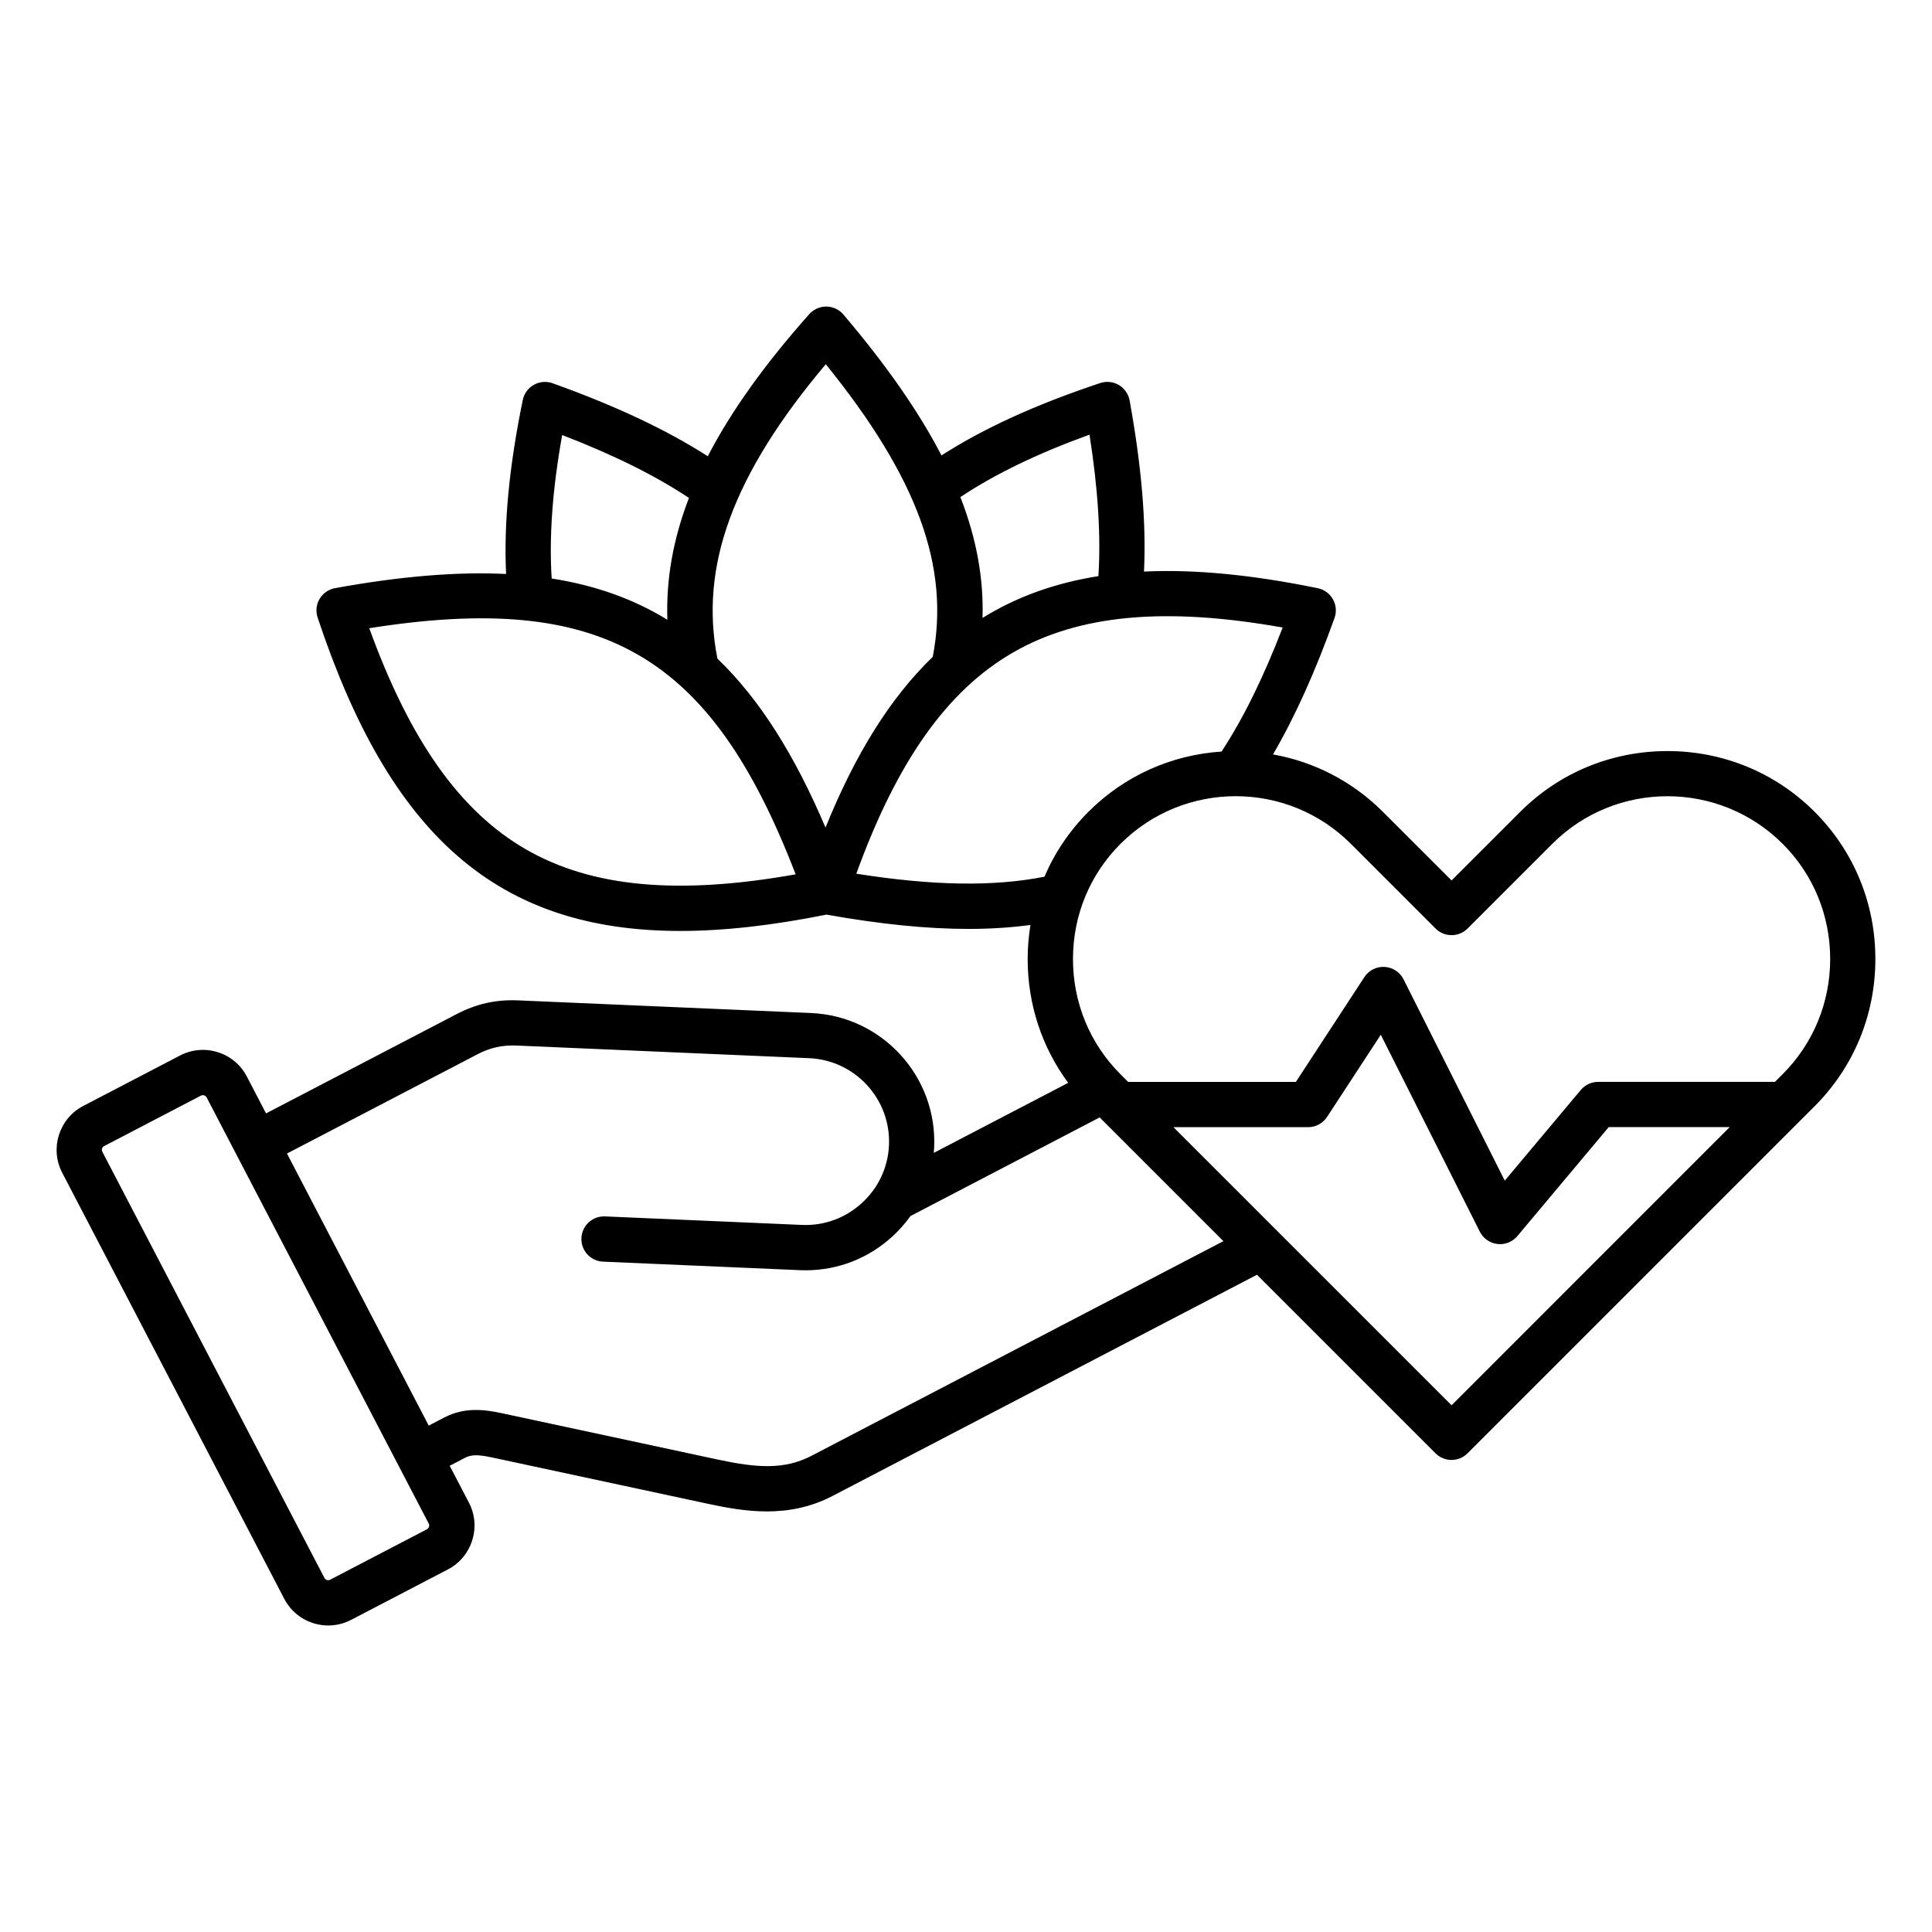 <svg xmlns="http://www.w3.org/2000/svg" id="Layer_1" viewBox="0 0 512 512"><path d="m480.9 215.14c-10.38-10.38-24.24-16.1-39.01-16.1-14.78 0-28.63 5.72-39.01 16.1l-18.2 18.19-18.2-18.19c-8.02-8.02-18.12-13.25-29.12-15.21 5.81-9.96 11.19-21.88 16.3-36.15.59-1.64.43-3.45-.42-4.96-.85-1.52-2.32-2.59-4.02-2.94-17.2-3.53-32.46-5.05-46.05-4.41.61-12.96-.64-27.87-3.81-45.34-.31-1.71-1.35-3.2-2.84-4.09-1.5-.89-3.3-1.08-4.95-.53-16.99 5.65-30.83 11.96-42.07 19.18-6.03-11.66-14.63-23.94-25.98-37.33-1.12-1.33-2.77-2.1-4.51-2.12-1.73-.01-3.4.72-4.56 2.02-11.78 13.27-20.69 25.69-26.88 37.65-10.91-7-24.44-13.37-41.13-19.35-1.64-.59-3.45-.43-4.96.42-1.52.85-2.59 2.32-2.94 4.02-3.61 17.57-5.06 32.74-4.42 46.11-13.31-.65-28.29.66-45.33 3.75-1.71.31-3.2 1.35-4.09 2.84-.89 1.5-1.08 3.3-.53 4.95 19.13 57.52 47.44 83.06 96.12 83.06 11.67 0 24.54-1.48 38.71-4.33 14.16 2.52 26.57 3.79 37.64 3.79 5.83 0 11.28-.35 16.44-1.05-.48 2.96-.74 5.98-.74 9.04 0 11.99 3.77 23.38 10.74 32.8l-35.62 18.56c.04-.5.08-1 .1-1.51.81-18.79-13.82-34.74-32.61-35.55l-77.58-3.35c-5.92-.26-11.11.9-16.35 3.63l-50.52 26.32-5.09-9.78c-1.62-3.1-4.35-5.39-7.69-6.44-3.35-1.05-6.9-.74-10 .87l-25.67 13.38c-6.41 3.34-8.91 11.28-5.57 17.69l58.86 112.94c2.34 4.48 6.92 7.05 11.65 7.05 2.04 0 4.11-.48 6.04-1.48l25.67-13.38c6.41-3.34 8.91-11.28 5.57-17.69l-5.1-9.78 4.1-2.13c1.62-.85 3.42-.86 7.13-.07l57.41 12.32c4.81 1.03 10.01 1.98 15.41 1.98 5.65 0 11.53-1.04 17.41-4.1l112.48-58.62 47.32 47.32c1.17 1.17 2.71 1.76 4.24 1.76s3.07-.59 4.24-1.76l91.98-91.98c10.38-10.38 16.1-24.24 16.1-39.01.01-14.77-5.71-28.63-16.09-39.01zm-192.17-99.95c2.26 14.39 3.04 26.75 2.36 37.49-11.48 1.82-21.65 5.46-30.71 11.08.31-10.51-1.59-21.05-5.87-32.03 9.19-6.11 20.47-11.56 34.22-16.54zm-69.89-18.67c24.37 30.16 32.94 53.73 28.35 77.55-11.3 10.89-20.58 25.87-28.42 45.25-8.19-19.27-17.47-34.05-28.65-44.78-4.82-24.44 4.1-48.78 28.72-78.02zm-69.86 18.77c13.57 5.23 24.65 10.72 33.6 16.67-4.22 10.96-6.09 21.62-5.72 32.28-9.02-5.54-19.15-9.13-30.66-10.93-.71-11.04.2-23.57 2.78-38.02zm-9.62 109.79c-17.41-10.05-30.69-28.76-41.5-58.6 61.81-9.76 90.54 6.83 112.99 65.23-31.24 5.56-54.08 3.42-71.49-6.63zm87.57 6.46c10.81-29.83 24.09-48.54 41.5-58.6 17.41-10.05 40.25-12.2 71.49-6.64-5.09 13.23-10.42 24.04-16.19 32.87-13.36.88-25.78 6.46-35.28 15.96-5.02 5.02-8.94 10.85-11.66 17.21-13.49 2.66-29.56 2.41-49.86-.8zm-113.78 173.73-25.67 13.38c-.54.28-1.22.06-1.5-.47l-58.86-112.95c-.28-.54-.06-1.23.47-1.5l25.67-13.38c.17-.09.34-.12.49-.12.14 0 .26.03.35.06.2.06.48.21.66.54l58.86 112.94c.28.53.06 1.22-.47 1.5zm101.93-19.48c-7.21 3.76-14.54 3.22-24.75 1.03l-57.41-12.32c-4.77-1.02-9.92-1.59-15.2 1.16l-4.1 2.14-37.57-72.1 50.53-26.33c3.35-1.74 6.52-2.44 10.29-2.29l77.58 3.35c12.18.53 21.67 10.87 21.14 23.05-.25 5.87-2.8 11.31-7.17 15.32s-10.02 6.07-15.88 5.82l-52.21-2.26c-3.32-.14-6.11 2.42-6.25 5.74-.14 3.31 2.42 6.11 5.73 6.25l52.21 2.26c.5.02 1 .03 1.5.03 8.53 0 16.65-3.16 23.01-9 1.79-1.64 3.38-3.45 4.76-5.38l50.13-26.13 32.79 32.79zm169.6-13.37-73.71-73.71h35.7c2.03 0 3.91-1.02 5.02-2.72l14.23-21.77 26.25 52.19c.91 1.8 2.66 3.03 4.67 3.26.23.03.46.04.69.04 1.76 0 3.45-.78 4.6-2.15l24.2-28.87h32.06zm87.73-87.74-2.03 2.03h-46.86c-1.77 0-3.46.79-4.6 2.15l-20.14 24.02-26.83-53.35c-.96-1.92-2.88-3.17-5.02-3.29-2.15-.12-4.19.91-5.36 2.71l-18.15 27.77h-44.45l-2.03-2.03c-8.12-8.12-12.59-18.96-12.59-30.53s4.47-22.41 12.59-30.53c8.42-8.42 19.47-12.63 30.53-12.63s22.11 4.21 30.53 12.63l22.44 22.44c2.34 2.34 6.14 2.34 8.49 0l22.44-22.44c16.83-16.83 44.22-16.83 61.06 0 8.12 8.12 12.59 18.96 12.59 30.53-.02 11.56-4.49 22.4-12.61 30.52z"></path></svg>